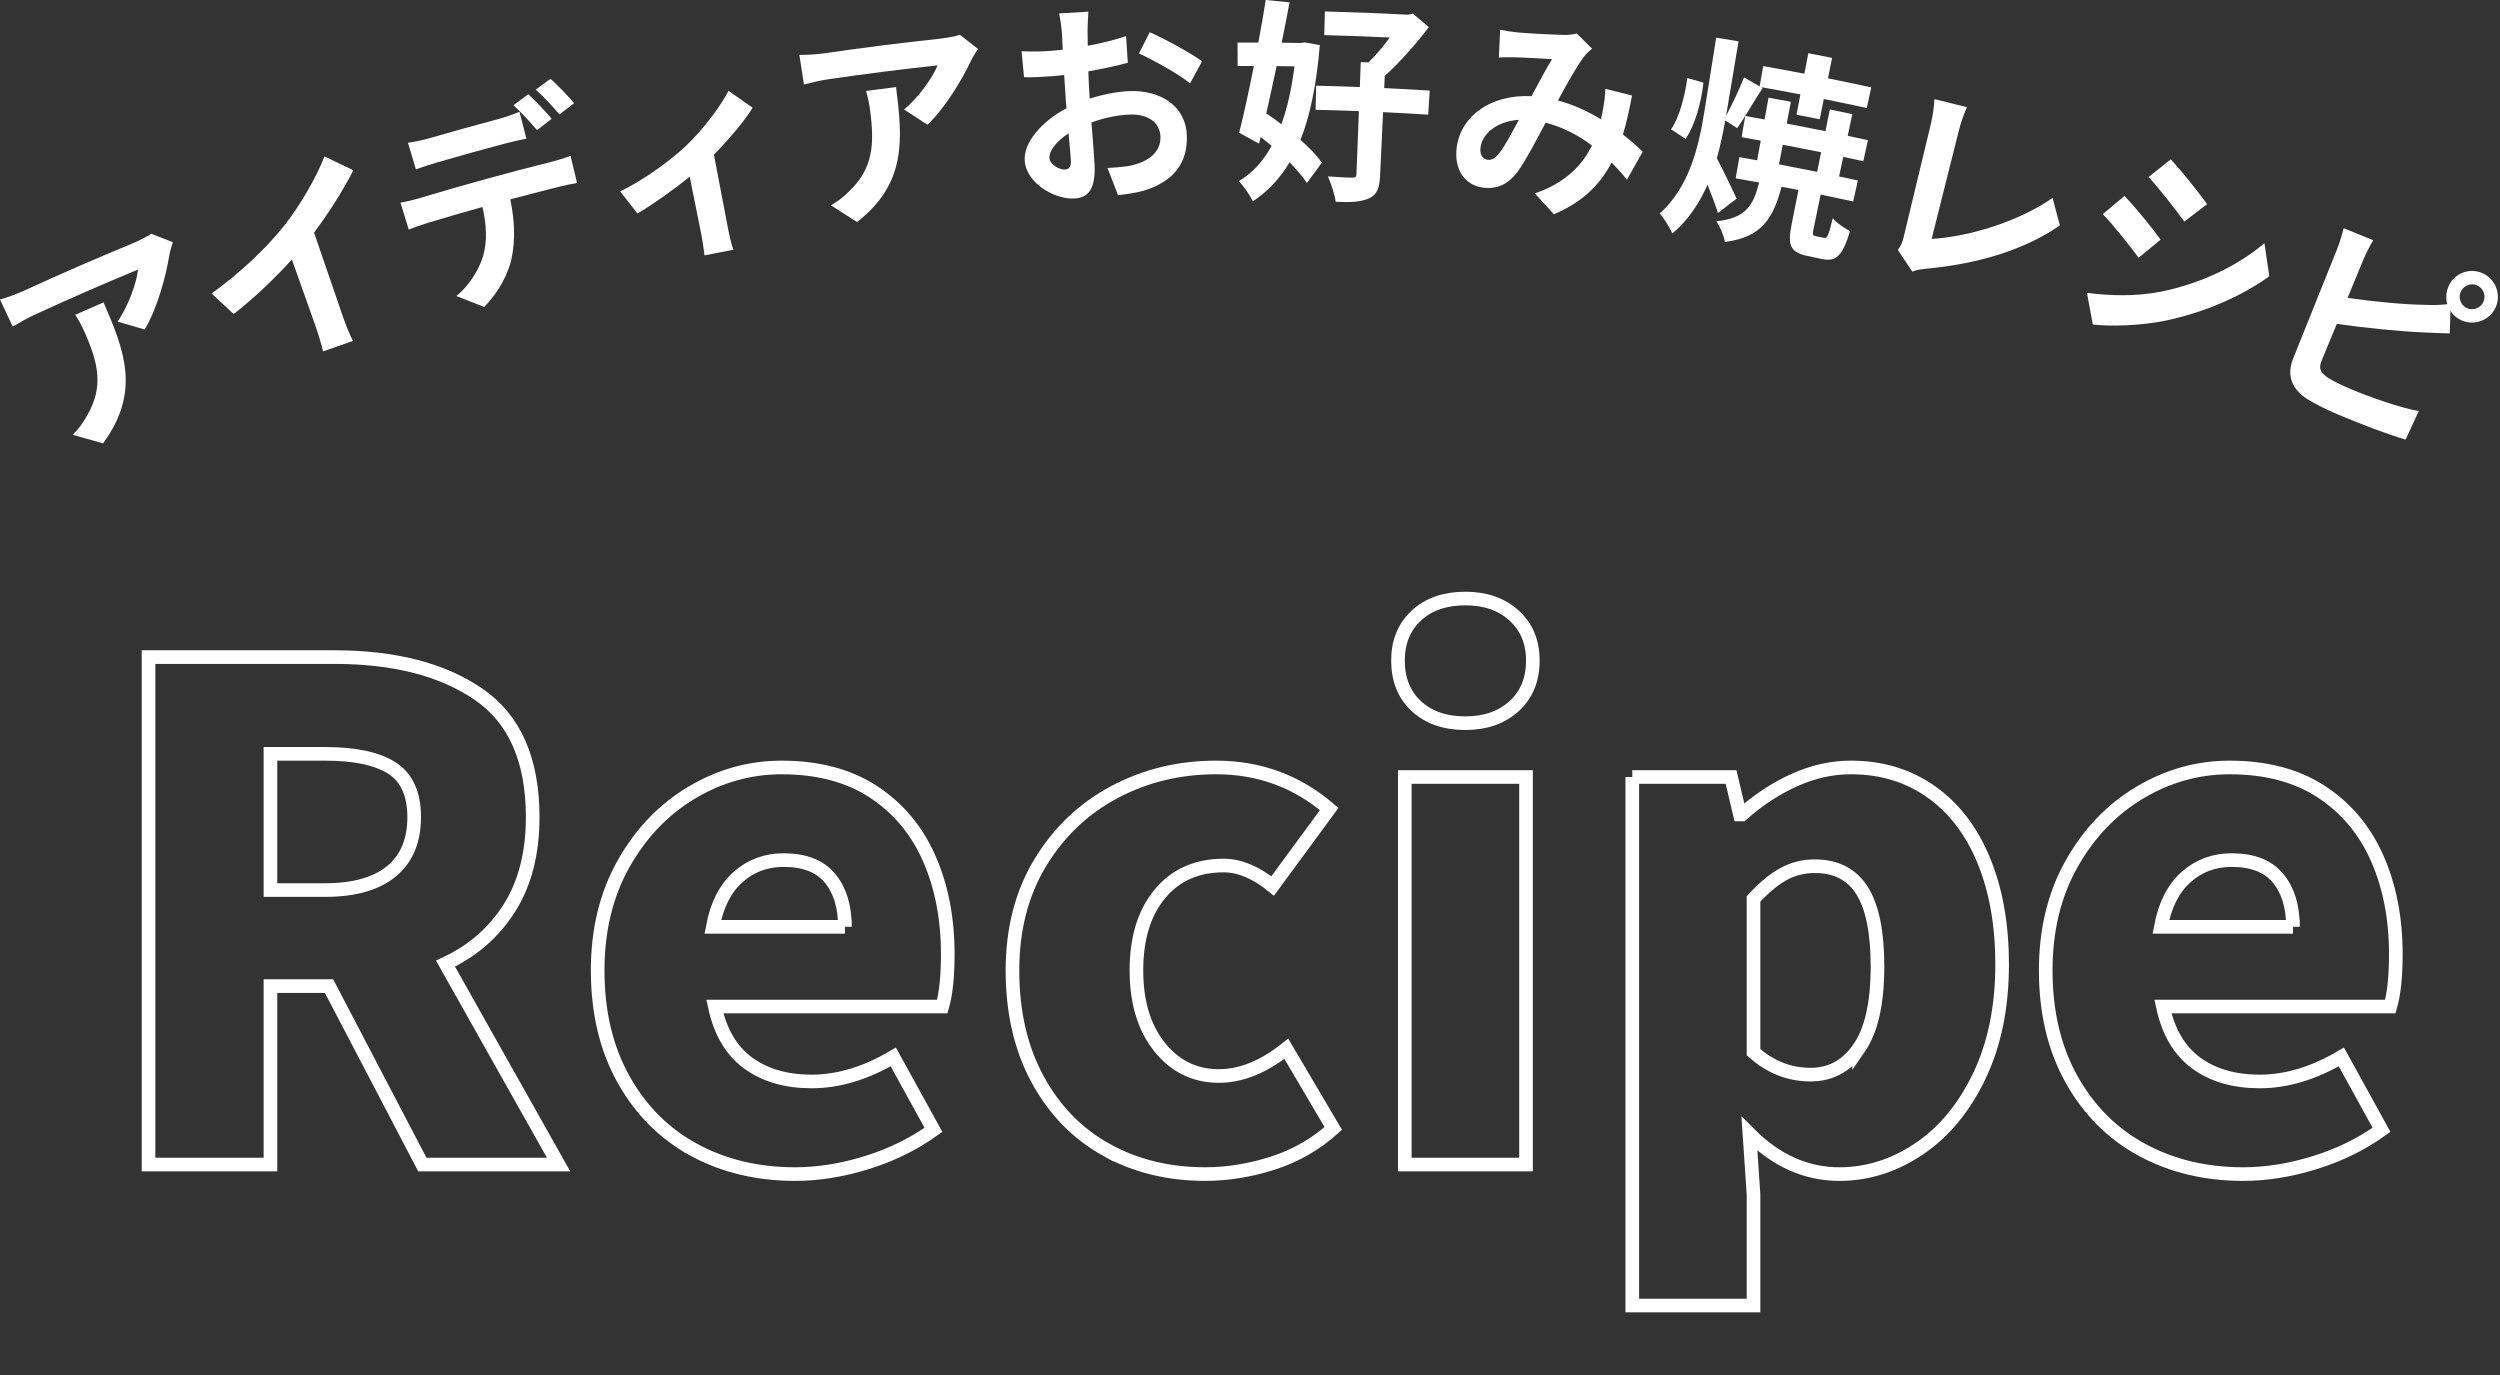 <?xml version="1.0" encoding="UTF-8" standalone="no"?><!DOCTYPE svg PUBLIC "-//W3C//DTD SVG 1.1//EN" "http://www.w3.org/Graphics/SVG/1.1/DTD/svg11.dtd"><svg width="100%" height="100%" viewBox="0 0 1147 631" version="1.1" xmlns="http://www.w3.org/2000/svg" xmlns:xlink="http://www.w3.org/1999/xlink" xml:space="preserve" xmlns:serif="http://www.serif.com/" style="fill-rule:evenodd;clip-rule:evenodd;stroke-miterlimit:10;"><rect x="0" y="0" width="1147" height="631" fill="#333333" stroke="none"/><path d="M149.087,408.36c13.332,-0 23.488,-2.863 30.469,-8.594c6.975,-5.731 10.469,-14.012 10.469,-24.85c-0,-10.625 -3.388,-18.119 -10.156,-22.494c-6.775,-4.375 -17.032,-6.562 -30.782,-6.562l-25,-0l0,62.5l25,-0Zm4.375,-106.881c27.5,-0 49.532,5.687 66.094,17.037c16.563,11.35 24.844,30.15 24.844,56.4c-0,16.463 -3.544,30.319 -10.625,41.569c-7.081,11.25 -16.875,19.794 -29.375,25.619l51.875,92.187l-62.5,0l-42.813,-81.869l-26.875,0l0,81.869l-55.937,0l-0,-232.812l85.312,-0Z" style="fill:none;fill-rule:nonzero;stroke:#fff;stroke-width:6.25px;"/><path d="M387.646,425.23c0,-9.375 -2.294,-16.819 -6.875,-22.338c-4.581,-5.518 -11.669,-8.281 -21.25,-8.281c-8.125,0 -15.106,2.606 -20.937,7.813c-5.838,5.206 -9.688,12.806 -11.563,22.806l60.625,-0Zm-69.219,102.344c-13.643,-7.394 -24.425,-18.169 -32.343,-32.344c-7.919,-14.163 -11.875,-30.825 -11.875,-50c-0,-18.538 3.956,-34.844 11.875,-48.906c7.918,-14.063 18.331,-24.944 31.25,-32.657c12.912,-7.7 26.668,-11.556 41.25,-11.556c16.668,0 30.675,3.7 42.031,11.088c11.356,7.4 19.894,17.556 25.625,30.468c5.725,12.925 8.594,27.607 8.594,44.063c-0,10.212 -0.832,18.237 -2.5,24.069l-104.375,-0c2.5,11.668 7.606,20.312 15.312,25.931c7.706,5.625 17.394,8.444 29.063,8.444c12.293,-0 24.793,-3.757 37.5,-11.25l18.437,33.431c-8.962,6.462 -19.119,11.462 -30.469,15.006c-11.356,3.538 -22.343,5.306 -32.968,5.306c-17.294,0 -32.763,-3.693 -46.407,-11.093Z" style="fill:none;fill-rule:nonzero;stroke:#fff;stroke-width:6.25px;"/><path d="M507.644,527.574c-13.331,-7.394 -23.856,-18.169 -31.562,-32.344c-7.713,-14.163 -11.563,-30.825 -11.563,-50c0,-18.95 4.269,-35.469 12.813,-49.531c8.544,-14.063 19.894,-24.838 34.062,-32.338c14.169,-7.506 29.688,-11.25 46.563,-11.25c19.787,0 37.081,6.35 51.875,19.063l-25.931,35.306c-7.719,-6.25 -15.213,-9.375 -22.507,-9.375c-12.293,-0 -22.031,4.325 -29.218,12.969c-7.188,8.65 -10.782,20.368 -10.782,35.156c0,14.587 3.544,26.306 10.625,35.156c7.082,8.856 16.144,13.281 27.188,13.281c10.206,0 20.519,-4.162 30.944,-12.5l21.556,36.569c-8.125,7.294 -17.394,12.6 -27.806,15.938c-10.425,3.325 -20.738,4.993 -30.944,4.993c-16.875,0 -31.981,-3.693 -45.313,-11.093Z" style="fill:none;fill-rule:nonzero;stroke:#fff;stroke-width:6.25px;"/><path d="M644.52,356.48l55.619,-0l-0,177.812l-55.619,0l-0,-177.812Zm5.306,-32.494c-5.625,-5.206 -8.431,-12.187 -8.431,-20.944c-0,-8.537 2.806,-15.412 8.431,-20.625c5.631,-5.206 13.125,-7.812 22.5,-7.812c9.169,-0 16.613,2.606 22.344,7.812c5.731,5.213 8.594,12.088 8.594,20.625c-0,8.757 -2.863,15.738 -8.594,20.944c-5.731,5.207 -13.175,7.813 -22.344,7.813c-9.375,-0 -16.869,-2.606 -22.5,-7.813Z" style="fill:none;fill-rule:nonzero;stroke:#fff;stroke-width:6.25px;"/><path d="M852.954,480.857c5.619,-8.125 8.437,-20.625 8.437,-37.5c0,-15.625 -2.343,-27.187 -7.031,-34.687c-4.687,-7.5 -11.931,-11.25 -21.719,-11.25c-5.212,-0 -10.006,1.2 -14.375,3.594c-4.375,2.393 -8.956,6.2 -13.75,11.406l0,70.312c7.7,6.875 16.457,10.313 26.25,10.313c9.163,-0 16.563,-4.063 22.188,-12.188Zm-104.063,-124.375l45.313,0l4.062,17.188l0.932,-0c7.506,-6.669 15.525,-11.925 24.068,-15.781c8.538,-3.85 17.188,-5.782 25.932,-5.782c13.962,0 26.2,3.7 36.718,11.094c10.525,7.394 18.6,17.919 24.219,31.563c5.631,13.643 8.444,29.531 8.444,47.656c-0,19.581 -3.494,36.669 -10.469,51.25c-6.981,14.587 -16.206,25.731 -27.662,33.437c-11.457,7.707 -23.644,11.563 -36.557,11.563c-15.212,-0 -28.962,-6.138 -41.25,-18.438l1.875,27.813l0,50.937l-55.625,0l0,-242.5Z" style="fill:none;fill-rule:nonzero;stroke:#fff;stroke-width:6.25px;"/><path d="M1052.01,425.23c0,-9.375 -2.294,-16.819 -6.875,-22.338c-4.581,-5.518 -11.669,-8.281 -21.25,-8.281c-8.125,0 -15.106,2.606 -20.937,7.813c-5.832,5.206 -9.682,12.806 -11.557,22.806l60.619,-0Zm-69.212,102.344c-13.65,-7.394 -24.432,-18.169 -32.35,-32.344c-7.919,-14.163 -11.869,-30.825 -11.869,-50c-0,-18.538 3.95,-34.844 11.869,-48.906c7.918,-14.063 18.337,-24.944 31.25,-32.657c12.912,-7.7 26.668,-11.556 41.256,-11.556c16.662,0 30.669,3.7 42.025,11.088c11.356,7.4 19.894,17.556 25.631,30.468c5.725,12.925 8.594,27.607 8.594,44.063c-0,10.212 -0.838,18.237 -2.506,24.069l-104.375,-0c2.506,11.668 7.606,20.312 15.312,25.931c7.706,5.625 17.4,8.444 29.069,8.444c12.287,-0 24.787,-3.757 37.5,-11.25l18.431,33.431c-8.962,6.462 -19.119,11.462 -30.469,15.006c-11.35,3.538 -22.337,5.306 -32.962,5.306c-17.3,0 -32.769,-3.693 -46.406,-11.093Z" style="fill:none;fill-rule:nonzero;stroke:#fff;stroke-width:6.25px;"/><path d="M47.281,203.409c-4.612,-1.332 -9.25,-2.638 -13.9,-3.913c2.269,-2.262 4.65,-5.212 6.719,-9.087c7.319,-12.875 5.244,-23.357 -1.337,-38.163c-1.244,-2.787 -2.5,-5.15 -4.232,-7.831c4.313,-1.925 8.638,-3.819 12.969,-5.688c9.781,22.507 16.988,41.1 -0.219,64.682m30.369,-86.1c-1.431,8.856 -5.287,23.843 -11.269,33.862c-4.125,-1.231 -8.275,-2.437 -12.431,-3.619c5.188,-7.5 8.856,-18.431 9.369,-23.881c-15.725,6.506 -31.356,13.331 -46.881,20.469c-3.75,1.731 -6.575,3.362 -10.594,5.694c-1.944,-4.138 -3.894,-8.275 -5.844,-12.413c3.675,-1.075 7.619,-2.487 11.413,-4.225c16.206,-7.45 32.525,-14.556 48.95,-21.331c2.556,-1.056 7.481,-3.381 9,-4.631c3.325,1.281 6.637,2.581 9.937,3.887c-0.525,1.594 -1.381,4.481 -1.65,6.188" style="fill:#fff;fill-rule:nonzero;"/><path d="M130.515,103.393c7.306,-9.294 14.706,-22.219 18.369,-31.625c4.437,2.1 8.856,4.219 13.243,6.363c-4.818,9.325 -11.25,19.575 -18.043,28.587c4.318,12.569 8.637,25.138 12.956,37.706c1.412,4.113 3.575,9.838 4.994,11.963c-4.613,1.581 -9.225,3.194 -13.825,4.831c-0.45,-2.362 -2.263,-8.306 -3.719,-12.406c-3.525,-9.919 -7.05,-19.838 -10.575,-29.763c-7.538,8.332 -17.069,17.525 -26.706,25.038c-3.357,-3.15 -6.725,-6.288 -10.113,-9.419c14.369,-10.475 25.488,-21.344 33.419,-31.275" style="fill:#fff;fill-rule:nonzero;"/><path d="M263.422,47.326c-2.268,1.719 -4.525,3.444 -6.775,5.175c-2.962,-3.543 -7.375,-8.356 -10.862,-11.356c2.256,-1.675 4.512,-3.35 6.775,-5.019c3.387,3.038 8.356,8.238 10.862,11.2m-10.3,7.157c-2.243,1.737 -4.481,3.481 -6.712,5.231c-2.963,-3.425 -7.363,-8.419 -10.863,-11.388c2.263,-1.706 4.532,-3.406 6.807,-5.1c3.281,2.938 8.1,8.15 10.768,11.257m-55.662,8.806c10.256,-2.981 20.537,-5.838 30.85,-8.575c3.206,-0.85 6.925,-2.131 10.019,-3.431c1.056,4.112 2.112,8.218 3.168,12.331c-3.243,0.631 -6.918,1.487 -10.206,2.356c-10.219,2.713 -20.412,5.544 -30.581,8.506c-3.175,0.919 -7.15,2.194 -9.888,3.219c-1.218,-4.062 -2.437,-8.131 -3.65,-12.194c3.15,-0.437 7.088,-1.275 10.288,-2.212m-4.719,27.537c20.119,-6.05 40.35,-11.612 60.675,-16.687c1.95,-0.488 6,-1.688 8.331,-2.663c1.013,4.157 2.019,8.319 3.025,12.475c-2.356,0.363 -5.887,1.132 -8.468,1.775c-7.407,1.85 -14.807,3.763 -22.188,5.744c2.081,9.975 2.225,18.513 0.806,26.063c-1.337,7.531 -6.181,16.75 -12.806,23.287c-4.225,-1.687 -8.469,-3.356 -12.737,-5c5.543,-4.437 10.231,-11.644 12.25,-18.269c2.018,-6.937 1.587,-14.5 -0.275,-22.581c-8.407,2.344 -16.8,4.775 -25.169,7.294c-2.65,0.8 -6.15,2.069 -8.644,3.05c-1.269,-4.119 -2.544,-8.238 -3.812,-12.356c2.881,-0.482 6.156,-1.263 9.012,-2.132" style="fill:#fff;fill-rule:nonzero;"/><path d="M314.744,66.914c7.894,-7.531 15.782,-18.037 19.5,-25.231c3.713,2.569 7.4,5.156 11.069,7.75c-3.569,5.831 -10.594,14.2 -17.775,21.519c2.119,11.081 4.244,22.169 6.363,33.25c0.65,3.4 1.725,8.512 2.631,10.35c-4.431,0.844 -8.869,1.712 -13.294,2.606c-0.206,-1.969 -0.975,-7.15 -1.656,-10.537c-1.713,-8.513 -3.431,-17.032 -5.15,-25.55c-7.275,5.893 -16.588,12.518 -23.938,16.893c-2.643,-3.387 -5.3,-6.768 -7.968,-10.143c11.318,-5.425 23.756,-14.788 30.218,-20.907" style="fill:#fff;fill-rule:nonzero;"/><path d="M393.209,101.881c-3.982,-2.587 -7.982,-5.156 -12.013,-7.706c2.756,-1.519 5.794,-3.669 8.806,-6.794c10.407,-10.256 11.325,-20.894 9.175,-36.95c-0.4,-3.031 -0.943,-5.656 -1.837,-8.712c4.587,-0.619 9.181,-1.207 13.775,-1.775c3.062,24.343 4.744,44.225 -17.906,61.937m52.237,-73.944c-3.787,8.094 -11.544,21.375 -19.931,29.288c-3.556,-2.344 -7.138,-4.675 -10.738,-6.994c6.944,-5.719 13.407,-15.156 15.394,-20.244c-16.625,1.794 -33.225,3.907 -49.794,6.325c-4,0.588 -7.106,1.357 -11.518,2.444c-0.707,-4.519 -1.407,-9.037 -2.107,-13.562c3.75,0.018 7.844,-0.207 11.882,-0.794c17.293,-2.531 34.625,-4.719 51.981,-6.569c2.7,-0.294 7.994,-1.131 9.769,-1.894c2.787,2.169 5.562,4.35 8.318,6.538c-0.937,1.369 -2.537,3.906 -3.256,5.462" style="fill:#fff;fill-rule:nonzero;"/><path d="M551.533,28.091c-1.862,3.388 -3.706,6.782 -5.537,10.175c-4.619,-3.968 -17.35,-11.012 -23.444,-13.725c1.637,-3.256 3.294,-6.512 4.956,-9.762c7.588,3.381 18.9,9.637 24.025,13.312m-62.906,49.707c1.662,-0.113 2.9,-0.982 2.687,-4.325c-0.156,-2.463 -0.543,-6.994 -1.068,-12.294c-5.488,3.612 -9,7.931 -8.757,11.375c0.225,3.05 4.744,5.4 7.138,5.244m10.344,-63.819c0.025,2.175 0.056,4.544 0.1,7.019c6.306,-1.144 12.612,-2.732 17.568,-4.425c0.269,4.075 0.538,8.15 0.807,12.225c-5.4,1.506 -11.944,2.812 -18.107,3.943c0.069,2.969 0.244,6.025 0.4,8.882c0.069,1.181 0.132,2.362 0.207,3.643c6.331,-2.037 12.837,-3.243 18.043,-3.456c14.638,-0.619 26.294,7.056 26.55,20.675c0.25,11.663 -5.293,20.5 -19.675,24.981c-4.168,1.15 -8.175,1.625 -11.906,2.094c-1.6,-4.169 -3.219,-8.337 -4.85,-12.506c4.15,-0.219 8.113,-0.488 11.319,-1.219c7.406,-1.794 13.2,-5.925 12.987,-13.119c-0.206,-6.706 -5.968,-10.493 -14.156,-10.15c-5.831,0.25 -11.894,1.538 -17.512,3.632c0.625,7.775 1.237,15.45 1.418,18.8c0.669,12.225 -3.162,15.687 -9.175,16.068c-8.818,0.538 -21.962,-6.743 -22.843,-17.156c-0.707,-8.55 7.9,-18.287 19.175,-24.25c-0.25,-2.356 -0.4,-4.719 -0.55,-6.987c-0.175,-2.757 -0.357,-5.513 -0.532,-8.269c-1.8,0.212 -3.512,0.425 -5.037,0.525c-6.381,0.444 -10.106,0.631 -13.375,0.487c-0.375,-3.962 -0.75,-7.931 -1.125,-11.893c5.725,0.25 9.862,0.056 13.325,-0.182c1.731,-0.118 3.644,-0.35 5.562,-0.575c-0.131,-3.45 -0.312,-6.312 -0.418,-7.975c-0.132,-2.068 -0.832,-6.868 -1.238,-8.631c4.475,-0.287 8.956,-0.556 13.438,-0.8c-0.194,1.794 -0.35,6.05 -0.4,8.619" style="fill:#fff;fill-rule:nonzero;"/><path d="M655.249,52.594c-6.893,-0.431 -13.793,-0.813 -20.693,-1.138c-0.45,9.632 -0.9,19.263 -1.357,28.888c-0.275,5.919 -1.431,9.019 -5.068,10.644c-3.732,1.712 -8.657,1.906 -15.3,1.6c-0.438,-3.269 -2.125,-8.363 -3.594,-11.657c4.681,0.319 9.544,0.6 11.019,0.557c1.568,0.05 2.043,-0.319 2.093,-1.7c0.369,-9.6 0.738,-19.2 1.107,-28.8c-6.619,-0.257 -13.238,-0.463 -19.863,-0.613c0.088,-3.687 0.175,-7.369 0.256,-11.056c6.682,0.15 13.357,0.356 20.032,0.619c0.15,-3.813 0.293,-7.625 0.437,-11.438c1.181,0.044 2.363,0.088 3.538,0.138c3.3,-3.225 6.862,-7.413 9.756,-11.425c-10.006,-0.482 -20.019,-0.844 -30.038,-1.1c0.094,-3.619 0.188,-7.238 0.282,-10.857c12.687,0.325 25.381,0.825 38.062,1.507c0.794,-0.15 1.581,-0.307 2.375,-0.463c2.425,2.05 4.838,4.1 7.244,6.156c-5.619,7.369 -13.231,16.138 -20.2,22.338c-0.088,1.875 -0.175,3.744 -0.263,5.619c6.963,0.325 13.919,0.706 20.869,1.143c-0.231,3.682 -0.462,7.357 -0.694,11.038m-69.543,-22.256c-1.6,7.487 -3.169,14.781 -4.719,21.681c2.244,1.494 4.575,3.194 6.906,5c2.8,-7.675 4.731,-16.525 6.025,-26.581c-2.737,-0.044 -5.475,-0.075 -8.212,-0.1m19.825,-9.638c-1.488,17.931 -4.388,32.181 -8.869,43.45c4.031,3.619 7.569,7.263 9.794,10.481c-2.3,3.1 -4.582,6.207 -6.85,9.319c-1.875,-2.794 -4.657,-6.112 -7.938,-9.512c-4.544,7.631 -10.094,13.406 -16.837,17.931c-1.45,-2.969 -4.294,-7.113 -6.507,-9.269c6.132,-3.487 11.125,-8.981 15.088,-16.162c-1.663,-1.388 -3.331,-2.788 -5,-4.075c-0.256,1.018 -0.506,2.037 -0.763,3.056c-3.031,-1.688 -6.075,-3.363 -9.131,-5.025c2.119,-8.106 4.456,-19.169 6.769,-30.613c-2.481,-0.006 -4.969,0 -7.456,0.013c-0.013,-3.588 -0.032,-7.169 -0.044,-10.756c3.181,-0.013 6.356,-0.019 9.537,-0.007c1.275,-6.806 2.469,-13.512 3.388,-19.531c3.644,0.35 7.294,0.713 10.931,1.088c-1.056,5.812 -2.306,12.112 -3.625,18.518c2.894,0.032 5.781,0.075 8.669,0.125c0.644,-0.087 1.294,-0.181 1.937,-0.268c2.307,0.406 4.607,0.818 6.907,1.237" style="fill:#fff;fill-rule:nonzero;"/><path d="M682.699,73.328c1.85,0.156 3.232,-0.719 5.119,-3.025c2.738,-3.419 5.819,-9.382 9.038,-15.325c-10.688,0.681 -17.144,6.912 -17.644,13.112c-0.263,3.238 1.356,5.056 3.487,5.238m13.563,-58.45c5.519,0.493 15.819,1.025 20.406,1.131c2.431,0.156 5.006,-0.15 6.738,-0.65c2.35,2.312 4.693,4.631 7.025,6.962c-1.519,1.313 -2.825,2.45 -3.75,3.738c-2.988,3.925 -7.582,12.05 -11.888,20.031c7.25,1.969 13.963,5.144 19.731,8.644c0.238,-1.163 0.463,-2.238 0.694,-3.294c0.756,-3.794 1.25,-7.706 1.325,-10.681c4.088,1.006 8.169,2.031 12.244,3.075c-1.256,6.494 -2.538,12.5 -4.194,17.856c3.619,2.875 6.656,5.581 9.075,7.913c-2.425,4.281 -4.837,8.562 -7.231,12.85c-2.075,-2.669 -4.45,-5.282 -7.031,-7.9c-5.513,10.537 -13.55,18.243 -26.488,23.756c-2.887,-3.206 -5.806,-6.394 -8.737,-9.575c14.462,-4.944 22.05,-13.431 26.212,-21.981c-6.144,-4.625 -13.306,-8.432 -21.256,-10.45c-4.256,7.993 -9.138,17.425 -12.875,22.518c-4.256,5.538 -8.894,7.882 -15.119,7.357c-8.056,-0.682 -13.656,-7.132 -12.944,-17.069c1.063,-15.256 15.282,-25.963 34.463,-24.975c3.287,-6.219 6.737,-12.613 9.425,-17c-3.856,-0.206 -12.138,-0.725 -16.581,-0.825c-1.925,-0.081 -5.313,-0.094 -7.844,0.087c0.206,-4.237 0.412,-8.481 0.612,-12.725c2.588,0.513 5.863,1.007 7.988,1.207" style="fill:#fff;fill-rule:nonzero;"/><path d="M816.199,75.404c5.837,1.107 11.675,2.257 17.5,3.444c0.612,-3 1.225,-6 1.837,-8.994c-5.869,-1.2 -11.744,-2.356 -17.625,-3.468c-0.575,3.006 -1.144,6.012 -1.712,9.018m20.656,33.738c1.444,0.306 2.075,-0.875 4,-9.038c1.569,2.05 5.387,4.594 7.937,5.957c-3.506,11.562 -6.587,14.112 -12.862,12.775c-2.181,-0.463 -4.369,-0.919 -6.55,-1.375c-8.163,-1.675 -9.25,-5.088 -7.431,-14.294c1.056,-5.325 2.112,-10.65 3.168,-15.981c-2.575,-0.507 -5.15,-1.013 -7.725,-1.507c-3.95,14.65 -9.1,23.125 -26.006,25.338c-0.437,-2.794 -2.281,-7.219 -3.95,-9.5c13.5,-1.381 16.938,-7.119 19.65,-17.775c-3.594,-0.656 -7.181,-1.306 -10.775,-1.931c0.563,-3.238 1.131,-6.482 1.7,-9.725c2.725,0.481 5.444,0.968 8.169,1.456c0.544,-3.006 1.094,-6.019 1.637,-9.031c-2.925,-0.532 -5.856,-1.05 -8.787,-1.563c0.562,-3.237 1.131,-6.481 1.694,-9.725c2.956,0.519 5.906,1.044 8.856,1.581c0.606,-3.337 1.212,-6.675 1.819,-10.006c3.418,0.619 6.831,1.25 10.243,1.9c-0.631,3.331 -1.262,6.663 -1.893,9.988c5.925,1.125 11.843,2.287 17.756,3.493c0.675,-3.318 1.356,-6.637 2.031,-9.962c3.438,0.706 6.869,1.419 10.3,2.144c-0.7,3.318 -1.406,6.631 -2.106,9.95c3.094,0.656 6.187,1.318 9.275,2c-0.7,3.212 -1.413,6.425 -2.113,9.637c-3.068,-0.675 -6.137,-1.337 -9.212,-1.987c-0.631,2.993 -1.269,5.987 -1.906,8.981c2.868,0.606 5.731,1.225 8.593,1.856c-0.7,3.213 -1.406,6.425 -2.112,9.638c-4.975,-1.088 -9.956,-2.15 -14.944,-3.182c-1.094,5.288 -2.187,10.569 -3.281,15.857c-0.519,2.512 -0.419,2.931 1.119,3.256c1.237,0.256 2.468,0.512 3.706,0.775m-48.681,-11.406c-1.013,-3.369 -2.888,-8.4 -4.769,-13.013c-3.663,8.406 -8.769,16.163 -16.119,22.406c-1.15,-2.668 -3.912,-7.093 -5.831,-9.168c13.419,-11.95 17.862,-30.094 20.562,-47.063c1.788,-11.212 3.582,-22.419 5.375,-33.625c3.419,0.544 6.838,1.106 10.257,1.681c-1.882,11.225 -3.769,22.457 -5.65,33.682c-0.025,0.162 -0.057,0.318 -0.082,0.481c2.794,-5.131 6.182,-12.369 8.263,-17.619c2.381,1.381 4.762,2.769 7.137,4.156c0.55,-3.112 1.107,-6.225 1.657,-9.331c6.3,1.119 12.593,2.281 18.881,3.494c0.6,-3.131 1.206,-6.263 1.806,-9.4c3.638,0.7 7.263,1.412 10.894,2.144c-0.631,3.131 -1.256,6.256 -1.888,9.381c6.632,1.337 13.25,2.719 19.863,4.15c-0.681,3.15 -1.363,6.3 -2.05,9.456c-6.563,-1.425 -13.138,-2.794 -19.719,-4.119c-0.625,3.094 -1.244,6.194 -1.869,9.294c-3.55,-0.719 -7.106,-1.412 -10.656,-2.1c0.594,-3.1 1.194,-6.206 1.788,-9.306c-6.019,-1.163 -12.044,-2.275 -18.075,-3.35c0.237,0.144 0.475,0.287 0.712,0.431c-4.075,6.288 -8.419,13.844 -11.619,18.4c-1.825,-1.181 -3.65,-2.362 -5.487,-3.537c-1.075,5.825 -2.244,11.637 -3.869,17.368c2.513,4.513 7.781,15.738 9.069,18.482c-2.875,2.2 -5.738,4.406 -8.581,6.625m-21.519,-38.419c3.737,-5.138 6.3,-14.925 7.512,-23.525c2.463,0.706 4.925,1.419 7.382,2.137c-1.05,9.132 -3.863,19.475 -8.188,25.8c-2.225,-1.481 -4.462,-2.95 -6.706,-4.412" style="fill:#fff;fill-rule:nonzero;"/><path d="M873.412,108.699c4.169,-17.338 8.344,-34.675 12.512,-52.013c0.882,-3.65 1.494,-8.275 1.588,-11.194c4.981,1.194 9.95,2.413 14.919,3.663c-1.519,3.594 -2.757,6.937 -3.694,10.675c-4.169,16.594 -8.331,33.187 -12.5,49.781c15.85,-0.85 39.344,-7.506 55.481,-18.806c1.138,4.206 2.256,8.412 3.356,12.619c-17.112,11.793 -38.837,17.825 -61.8,19.9c-1.375,0.156 -3.512,0.343 -5.925,1.268c-2.181,-3.318 -4.387,-6.631 -6.612,-9.937c1.656,-2.144 2.144,-3.75 2.675,-5.956" style="fill:#fff;fill-rule:nonzero;"/><path d="M1012.62,93.666c-3.507,2.65 -6.994,5.306 -10.469,7.981c-3.869,-5.4 -11.35,-14.969 -16.381,-20.431c3.381,-2.707 6.775,-5.407 10.187,-8.094c5.088,5.406 13.05,15.506 16.663,20.544m-21.275,40.175c18.193,-3.7 35.312,-11.794 47.568,-22.282c0.769,5.063 1.513,10.132 2.232,15.194c-13.225,9.531 -30.107,16.631 -47.625,20.363c-10.894,2.256 -25.019,2.756 -33.332,1.768c-0.875,-4.837 -1.775,-9.681 -2.7,-14.525c10.538,1.35 22.207,1.75 33.857,-0.518m-0.05,-23.888c-3.388,2.75 -6.757,5.519 -10.107,8.294c-3.931,-5.363 -11.331,-14.794 -16.468,-20c3.312,-2.794 6.643,-5.575 10,-8.344c5.131,5.344 13.081,15.119 16.575,20.05" style="fill:#fff;fill-rule:nonzero;"/><path d="M1131.76,141.353c2.863,1.312 6.275,0.068 7.613,-2.788c1.331,-2.862 0.062,-6.287 -2.831,-7.619c-2.8,-1.281 -6.213,-0.018 -7.525,2.857c-1.3,2.875 -0.032,6.275 2.743,7.55m7.338,-15.963c6.006,2.763 8.619,9.888 5.837,15.775c-2.781,5.894 -9.856,8.456 -15.731,5.75c-2.137,-0.981 -3.825,-2.512 -4.937,-4.325c-0.1,3.463 -0.207,6.925 -0.319,10.381c-4.119,-0.143 -8.881,-0.25 -12.294,-0.475c-10.569,-0.418 -26.794,-2.075 -39.525,-3.893c-2.325,5.625 -4.65,11.256 -6.975,16.881c-1.619,3.925 -0.287,5.631 3.275,8.094c2.463,1.456 5.938,3.143 9.838,4.818c9.012,3.838 23.5,8.888 31.462,10.188c-2.006,4.369 -4.012,8.731 -6.019,13.094c-8.575,-2.438 -21.825,-7.588 -31.262,-11.607c-5.575,-2.387 -10.581,-4.906 -14.025,-7.075c-6.888,-4.55 -9.456,-10.681 -6.3,-18.562c6.687,-16.638 13.375,-33.281 20.056,-49.919c0.813,-2.012 2.45,-6.887 3.094,-9.819c4.525,1.819 9.05,3.663 13.569,5.532c-1.588,2.543 -3.6,6.631 -4.65,9.187c-2.375,5.744 -4.75,11.494 -7.125,17.244c11.656,1.7 25.812,3.075 35.312,3.194c3.344,0.187 6.594,0.131 10.456,-0.288c-0.768,-2.625 -0.618,-5.594 0.588,-8.287c2.662,-5.95 9.675,-8.644 15.675,-5.888" style="fill:#fff;fill-rule:nonzero;"/></svg>